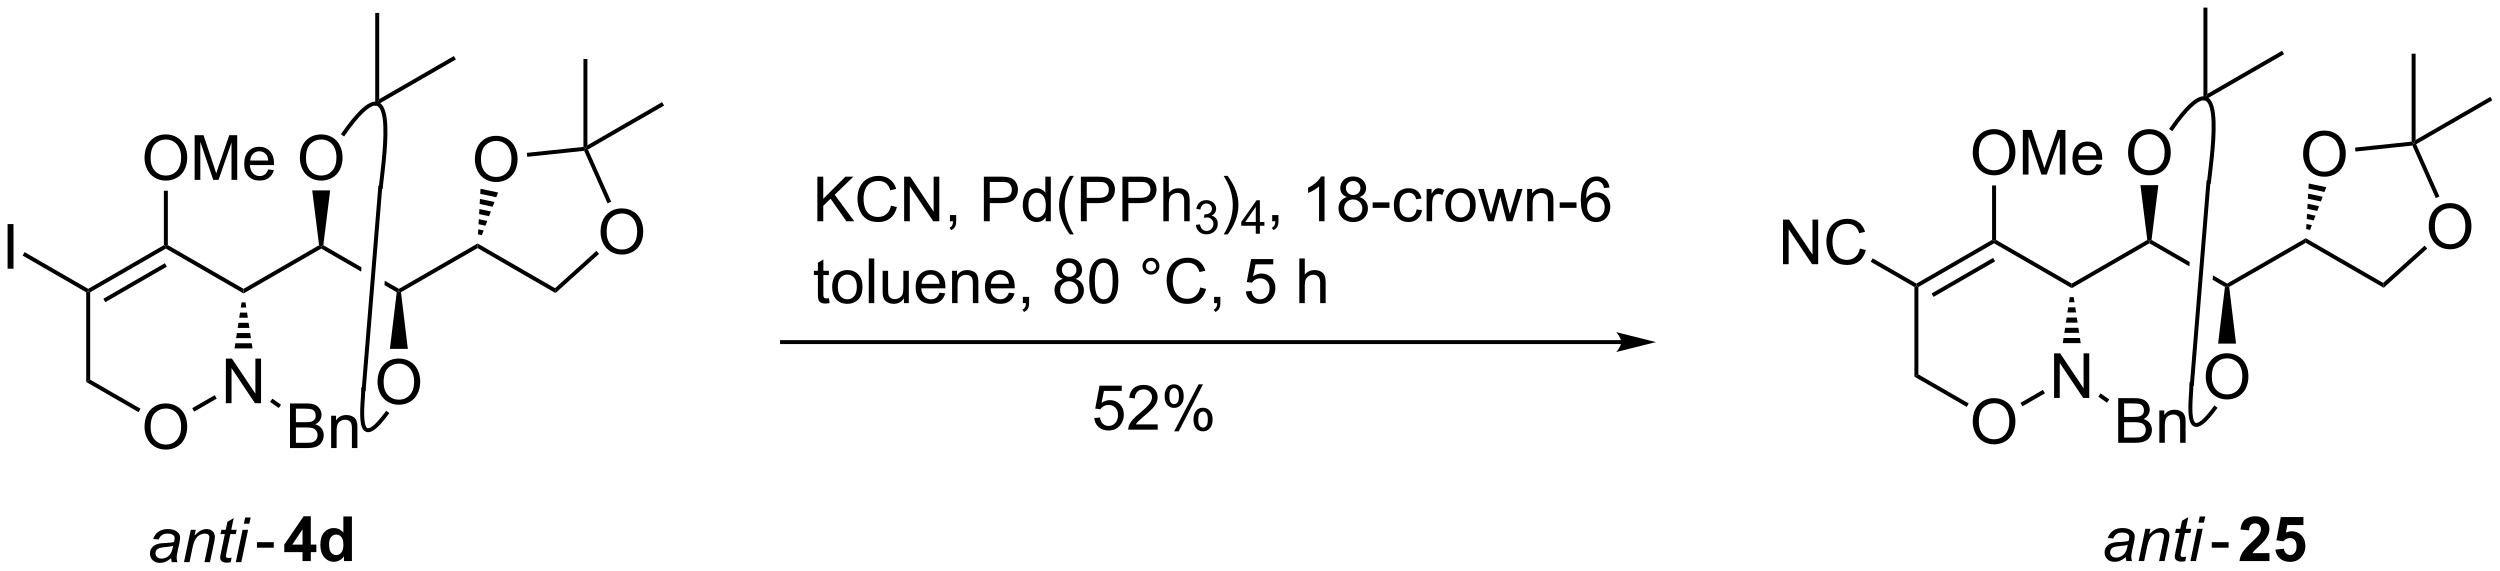 <?xml version="1.0" encoding="UTF-8"?>
<!DOCTYPE svg PUBLIC '-//W3C//DTD SVG 1.0//EN'
          'http://www.w3.org/TR/2001/REC-SVG-20010904/DTD/svg10.dtd'>
<svg stroke-dasharray="none" shape-rendering="auto" xmlns="http://www.w3.org/2000/svg" font-family="'Dialog'" text-rendering="auto" width="880" fill-opacity="1" color-interpolation="auto" color-rendering="auto" preserveAspectRatio="xMidYMid meet" font-size="12px" viewBox="0 0 880 201" fill="black" xmlns:xlink="http://www.w3.org/1999/xlink" stroke="black" image-rendering="auto" stroke-miterlimit="10" stroke-linecap="square" stroke-linejoin="miter" font-style="normal" stroke-width="1" height="201" stroke-dashoffset="0" font-weight="normal" stroke-opacity="1"
><!--Generated by the Batik Graphics2D SVG Generator--><defs id="genericDefs"
  /><g
  ><defs id="defs1"
    ><clipPath clipPathUnits="userSpaceOnUse" id="clipPath1"
      ><path d="M1.402 0.633 L331.373 0.633 L331.373 75.79 L1.402 75.79 L1.402 0.633 Z"
      /></clipPath
      ><clipPath clipPathUnits="userSpaceOnUse" id="clipPath2"
      ><path d="M40.476 270.828 L40.476 343.896 L361.273 343.896 L361.273 270.828 Z"
      /></clipPath
    ></defs
    ><g transform="scale(2.667,2.667) translate(-1.402,-0.633) matrix(1.029,0,0,1.029,-40.232,-277.94)"
    ><path d="M62.41 342.309 Q62.042 342.624 61.701 342.772 Q61.363 342.918 60.977 342.918 Q60.402 342.918 60.05 342.579 Q59.699 342.241 59.699 341.715 Q59.699 341.366 59.857 341.1 Q60.016 340.832 60.277 340.671 Q60.54 340.507 60.917 340.436 Q61.157 340.389 61.821 340.363 Q62.488 340.335 62.777 340.223 Q62.86 339.934 62.86 339.741 Q62.86 339.496 62.68 339.356 Q62.433 339.16 61.962 339.16 Q61.516 339.16 61.232 339.358 Q60.949 339.553 60.821 339.918 L60.105 339.856 Q60.324 339.238 60.797 338.91 Q61.274 338.582 61.995 338.582 Q62.766 338.582 63.214 338.949 Q63.558 339.223 63.558 339.66 Q63.558 339.991 63.462 340.428 L63.23 341.46 Q63.12 341.952 63.12 342.262 Q63.12 342.457 63.206 342.824 L62.493 342.824 Q62.433 342.621 62.41 342.309 ZM62.672 340.723 Q62.524 340.78 62.352 340.811 Q62.183 340.842 61.785 340.879 Q61.167 340.934 60.912 341.017 Q60.66 341.1 60.529 341.285 Q60.402 341.467 60.402 341.692 Q60.402 341.988 60.607 342.181 Q60.813 342.371 61.191 342.371 Q61.542 342.371 61.865 342.186 Q62.191 341.999 62.378 341.668 Q62.566 341.335 62.672 340.723 ZM64.062 342.824 L64.929 338.676 L65.57 338.676 L65.419 339.397 Q65.835 338.973 66.197 338.777 Q66.562 338.582 66.942 338.582 Q67.445 338.582 67.731 338.856 Q68.02 339.129 68.02 339.585 Q68.02 339.817 67.919 340.311 L67.39 342.824 L66.684 342.824 L67.234 340.194 Q67.317 339.811 67.317 339.629 Q67.317 339.421 67.174 339.293 Q67.031 339.163 66.762 339.163 Q66.218 339.163 65.794 339.553 Q65.372 339.944 65.171 340.895 L64.77 342.824 L64.062 342.824 ZM70.165 342.249 L70.047 342.829 Q69.792 342.895 69.555 342.895 Q69.133 342.895 68.883 342.686 Q68.696 342.53 68.696 342.262 Q68.696 342.124 68.797 341.632 L69.3 339.223 L68.743 339.223 L68.855 338.676 L69.415 338.676 L69.628 337.655 L70.438 337.168 L70.12 338.676 L70.816 338.676 L70.699 339.223 L70.008 339.223 L69.527 341.514 Q69.438 341.952 69.438 342.038 Q69.438 342.163 69.508 342.231 Q69.581 342.296 69.745 342.296 Q69.98 342.296 70.165 342.249 ZM71.739 337.897 L71.906 337.098 L72.609 337.098 L72.442 337.897 L71.739 337.897 ZM70.708 342.824 L71.575 338.676 L72.281 338.676 L71.413 342.824 L70.708 342.824 Z" stroke="none" clip-path="url(#clipPath2)"
    /></g
    ><g transform="matrix(2.743,0,0,2.743,-111.022,-742.862)"
    ><path d="M73.448 341.106 L73.448 340.397 L75.607 340.397 L75.607 341.106 L73.448 341.106 Z" stroke="none" clip-path="url(#clipPath2)"
    /></g
    ><g transform="matrix(2.743,0,0,2.743,-111.022,-742.862)"
    ><path d="M79.297 342.824 L79.297 341.671 L76.954 341.671 L76.954 340.71 L79.438 337.074 L80.36 337.074 L80.36 340.707 L81.071 340.707 L81.071 341.671 L80.36 341.671 L80.36 342.824 L79.297 342.824 ZM79.297 340.707 L79.297 338.749 L77.982 340.707 L79.297 340.707 ZM85.635 342.824 L84.614 342.824 L84.614 342.215 Q84.361 342.569 84.015 342.744 Q83.669 342.918 83.317 342.918 Q82.603 342.918 82.093 342.342 Q81.583 341.764 81.583 340.733 Q81.583 339.678 82.077 339.132 Q82.575 338.582 83.333 338.582 Q84.028 338.582 84.536 339.16 L84.536 337.098 L85.635 337.098 L85.635 342.824 ZM82.705 340.66 Q82.705 341.324 82.887 341.621 Q83.153 342.051 83.629 342.051 Q84.01 342.051 84.275 341.728 Q84.541 341.405 84.541 340.764 Q84.541 340.051 84.283 339.736 Q84.025 339.421 83.622 339.421 Q83.231 339.421 82.968 339.733 Q82.705 340.043 82.705 340.66 Z" stroke="none" clip-path="url(#clipPath2)"
    /></g
    ><g transform="matrix(2.743,0,0,2.743,-111.022,-742.862)"
    ><path d="M313.265 342.309 Q312.897 342.624 312.556 342.772 Q312.218 342.918 311.832 342.918 Q311.257 342.918 310.905 342.579 Q310.554 342.241 310.554 341.715 Q310.554 341.366 310.712 341.1 Q310.871 340.832 311.132 340.671 Q311.395 340.507 311.772 340.436 Q312.012 340.389 312.676 340.363 Q313.343 340.335 313.632 340.223 Q313.715 339.934 313.715 339.741 Q313.715 339.496 313.535 339.356 Q313.288 339.16 312.817 339.16 Q312.371 339.16 312.087 339.358 Q311.804 339.553 311.676 339.918 L310.96 339.856 Q311.179 339.238 311.653 338.91 Q312.129 338.582 312.851 338.582 Q313.621 338.582 314.069 338.949 Q314.413 339.223 314.413 339.66 Q314.413 339.991 314.317 340.428 L314.085 341.46 Q313.976 341.952 313.976 342.262 Q313.976 342.457 314.062 342.824 L313.348 342.824 Q313.288 342.621 313.265 342.309 ZM313.528 340.723 Q313.379 340.78 313.207 340.811 Q313.038 340.842 312.64 340.879 Q312.022 340.934 311.767 341.017 Q311.515 341.1 311.384 341.285 Q311.257 341.467 311.257 341.692 Q311.257 341.988 311.462 342.181 Q311.668 342.371 312.046 342.371 Q312.397 342.371 312.72 342.186 Q313.046 341.999 313.233 341.668 Q313.421 341.335 313.528 340.723 ZM314.917 342.824 L315.784 338.676 L316.425 338.676 L316.274 339.397 Q316.69 338.973 317.052 338.777 Q317.417 338.582 317.797 338.582 Q318.3 338.582 318.586 338.856 Q318.875 339.129 318.875 339.585 Q318.875 339.817 318.774 340.311 L318.245 342.824 L317.539 342.824 L318.089 340.194 Q318.172 339.811 318.172 339.629 Q318.172 339.421 318.029 339.293 Q317.886 339.163 317.618 339.163 Q317.073 339.163 316.649 339.553 Q316.227 339.944 316.026 340.895 L315.625 342.824 L314.917 342.824 ZM321.02 342.249 L320.903 342.829 Q320.647 342.895 320.41 342.895 Q319.989 342.895 319.739 342.686 Q319.551 342.53 319.551 342.262 Q319.551 342.124 319.653 341.632 L320.155 339.223 L319.598 339.223 L319.71 338.676 L320.27 338.676 L320.483 337.655 L321.293 337.168 L320.976 338.676 L321.671 338.676 L321.554 339.223 L320.864 339.223 L320.382 341.514 Q320.293 341.952 320.293 342.038 Q320.293 342.163 320.364 342.231 Q320.437 342.296 320.601 342.296 Q320.835 342.296 321.02 342.249 ZM322.594 337.897 L322.761 337.098 L323.464 337.098 L323.297 337.897 L322.594 337.897 ZM321.563 342.824 L322.43 338.676 L323.136 338.676 L322.269 342.824 L321.563 342.824 Z" stroke="none" clip-path="url(#clipPath2)"
    /></g
    ><g transform="matrix(2.743,0,0,2.743,-111.022,-742.862)"
    ><path d="M324.304 341.106 L324.304 340.397 L326.463 340.397 L326.463 341.106 L324.304 341.106 Z" stroke="none" clip-path="url(#clipPath2)"
    /></g
    ><g transform="matrix(2.743,0,0,2.743,-111.022,-742.862)"
    ><path d="M331.707 341.803 L331.707 342.824 L327.861 342.824 Q327.923 342.246 328.236 341.728 Q328.548 341.21 329.47 340.356 Q330.213 339.663 330.379 339.418 Q330.606 339.077 330.606 338.746 Q330.606 338.379 330.408 338.181 Q330.213 337.983 329.864 337.983 Q329.52 337.983 329.317 338.192 Q329.114 338.397 329.082 338.879 L327.989 338.77 Q328.088 337.863 328.603 337.47 Q329.119 337.074 329.892 337.074 Q330.739 337.074 331.223 337.533 Q331.707 337.988 331.707 338.668 Q331.707 339.053 331.569 339.405 Q331.431 339.754 331.129 340.137 Q330.931 340.389 330.411 340.866 Q329.892 341.342 329.752 341.499 Q329.614 341.655 329.528 341.803 L331.707 341.803 ZM332.466 341.35 L333.56 341.238 Q333.607 341.608 333.836 341.827 Q334.068 342.043 334.368 342.043 Q334.711 342.043 334.948 341.764 Q335.188 341.483 335.188 340.921 Q335.188 340.395 334.951 340.132 Q334.716 339.866 334.336 339.866 Q333.865 339.866 333.49 340.285 L332.599 340.155 L333.162 337.176 L336.063 337.176 L336.063 338.202 L333.993 338.202 L333.821 339.176 Q334.188 338.991 334.571 338.991 Q335.302 338.991 335.81 339.522 Q336.318 340.053 336.318 340.902 Q336.318 341.608 335.907 342.163 Q335.349 342.923 334.357 342.923 Q333.563 342.923 333.063 342.496 Q332.563 342.069 332.466 341.35 Z" stroke="none" clip-path="url(#clipPath2)"
    /></g
    ><g transform="matrix(2.743,0,0,2.743,-111.022,-742.862)"
    ><path d="M180.895 324.463 L181.632 324.401 Q181.716 324.94 182.013 325.211 Q182.312 325.482 182.734 325.482 Q183.242 325.482 183.593 325.099 Q183.945 324.716 183.945 324.083 Q183.945 323.482 183.606 323.135 Q183.27 322.786 182.724 322.786 Q182.382 322.786 182.109 322.943 Q181.835 323.096 181.679 323.341 L181.02 323.255 L181.575 320.315 L184.422 320.315 L184.422 320.987 L182.138 320.987 L181.828 322.526 Q182.343 322.166 182.911 322.166 Q183.661 322.166 184.177 322.687 Q184.692 323.206 184.692 324.021 Q184.692 324.799 184.239 325.364 Q183.687 326.062 182.734 326.062 Q181.953 326.062 181.458 325.625 Q180.966 325.185 180.895 324.463 ZM189.04 325.286 L189.04 325.963 L185.254 325.963 Q185.246 325.708 185.337 325.474 Q185.48 325.088 185.798 324.713 Q186.118 324.338 186.72 323.846 Q187.652 323.081 187.98 322.633 Q188.308 322.185 188.308 321.786 Q188.308 321.37 188.009 321.083 Q187.712 320.794 187.23 320.794 Q186.722 320.794 186.418 321.099 Q186.113 321.404 186.11 321.943 L185.386 321.87 Q185.462 321.06 185.946 320.638 Q186.431 320.213 187.246 320.213 Q188.071 320.213 188.55 320.672 Q189.032 321.127 189.032 321.802 Q189.032 322.146 188.892 322.479 Q188.751 322.81 188.423 323.177 Q188.097 323.544 187.339 324.185 Q186.707 324.716 186.527 324.906 Q186.347 325.096 186.23 325.286 L189.04 325.286 ZM189.927 321.612 Q189.927 320.997 190.234 320.568 Q190.544 320.138 191.13 320.138 Q191.669 320.138 192.02 320.523 Q192.375 320.909 192.375 321.654 Q192.375 322.38 192.018 322.773 Q191.661 323.166 191.138 323.166 Q190.617 323.166 190.27 322.781 Q189.927 322.393 189.927 321.612 ZM191.148 320.622 Q190.888 320.622 190.713 320.849 Q190.539 321.075 190.539 321.682 Q190.539 322.232 190.713 322.458 Q190.89 322.682 191.148 322.682 Q191.414 322.682 191.588 322.456 Q191.763 322.229 191.763 321.627 Q191.763 321.073 191.585 320.849 Q191.411 320.622 191.148 320.622 ZM191.153 326.174 L194.286 320.138 L194.856 320.138 L191.734 326.174 L191.153 326.174 ZM193.63 324.62 Q193.63 324.002 193.937 323.575 Q194.247 323.146 194.835 323.146 Q195.375 323.146 195.729 323.531 Q196.083 323.916 196.083 324.661 Q196.083 325.388 195.724 325.781 Q195.367 326.174 194.841 326.174 Q194.32 326.174 193.974 325.786 Q193.63 325.396 193.63 324.62 ZM194.856 323.63 Q194.591 323.63 194.416 323.857 Q194.242 324.083 194.242 324.69 Q194.242 325.237 194.416 325.463 Q194.593 325.69 194.851 325.69 Q195.122 325.69 195.294 325.463 Q195.468 325.237 195.468 324.635 Q195.468 324.081 195.291 323.857 Q195.117 323.63 194.856 323.63 Z" stroke="none" clip-path="url(#clipPath2)"
    /></g
    ><g transform="matrix(2.743,0,0,2.743,-111.022,-742.862)"
    ><path d="M145.363 299.218 L145.363 293.491 L146.12 293.491 L146.12 296.33 L148.964 293.491 L149.993 293.491 L147.589 295.812 L150.097 299.218 L149.097 299.218 L147.058 296.32 L146.12 297.233 L146.12 299.218 L145.363 299.218 ZM154.816 297.21 L155.574 297.4 Q155.337 298.335 154.717 298.827 Q154.097 299.317 153.204 299.317 Q152.277 299.317 151.696 298.939 Q151.118 298.562 150.813 297.848 Q150.511 297.132 150.511 296.312 Q150.511 295.416 150.852 294.752 Q151.196 294.085 151.826 293.739 Q152.457 293.392 153.214 293.392 Q154.074 293.392 154.66 293.83 Q155.245 294.267 155.477 295.062 L154.73 295.236 Q154.532 294.611 154.152 294.327 Q153.774 294.041 153.199 294.041 Q152.54 294.041 152.095 294.358 Q151.652 294.674 151.472 295.207 Q151.292 295.741 151.292 296.306 Q151.292 297.038 151.506 297.582 Q151.72 298.127 152.167 298.398 Q152.618 298.666 153.141 298.666 Q153.777 298.666 154.217 298.299 Q154.66 297.931 154.816 297.21 ZM156.5 299.218 L156.5 293.491 L157.278 293.491 L160.286 297.986 L160.286 293.491 L161.012 293.491 L161.012 299.218 L160.234 299.218 L157.226 294.718 L157.226 299.218 L156.5 299.218 ZM162.378 299.218 L162.378 298.416 L163.18 298.416 L163.18 299.218 Q163.18 299.661 163.024 299.931 Q162.868 300.202 162.527 300.351 L162.332 300.051 Q162.555 299.952 162.66 299.762 Q162.766 299.575 162.777 299.218 L162.378 299.218 ZM166.73 299.218 L166.73 293.491 L168.891 293.491 Q169.462 293.491 169.761 293.546 Q170.183 293.616 170.467 293.814 Q170.753 294.01 170.928 294.366 Q171.102 294.721 171.102 295.148 Q171.102 295.877 170.636 296.385 Q170.173 296.89 168.957 296.89 L167.488 296.89 L167.488 299.218 L166.73 299.218 ZM167.488 296.213 L168.97 296.213 Q169.704 296.213 170.011 295.939 Q170.321 295.666 170.321 295.171 Q170.321 294.812 170.139 294.556 Q169.957 294.299 169.66 294.218 Q169.47 294.166 168.954 294.166 L167.488 294.166 L167.488 296.213 ZM174.667 299.218 L174.667 298.695 Q174.274 299.312 173.509 299.312 Q173.011 299.312 172.595 299.038 Q172.18 298.765 171.951 298.275 Q171.722 297.783 171.722 297.148 Q171.722 296.525 171.928 296.02 Q172.136 295.515 172.55 295.247 Q172.964 294.976 173.477 294.976 Q173.852 294.976 174.144 295.135 Q174.438 295.291 174.62 295.546 L174.62 293.491 L175.321 293.491 L175.321 299.218 L174.667 299.218 ZM172.446 297.148 Q172.446 297.945 172.782 298.34 Q173.118 298.733 173.574 298.733 Q174.035 298.733 174.357 298.356 Q174.68 297.978 174.68 297.205 Q174.68 296.353 174.352 295.955 Q174.024 295.556 173.542 295.556 Q173.074 295.556 172.759 295.939 Q172.446 296.322 172.446 297.148 ZM177.77 300.903 Q177.187 300.168 176.783 299.184 Q176.382 298.197 176.382 297.142 Q176.382 296.213 176.684 295.361 Q177.036 294.374 177.77 293.392 L178.273 293.392 Q177.802 294.205 177.648 294.554 Q177.411 295.093 177.273 295.679 Q177.106 296.408 177.106 297.148 Q177.106 299.025 178.273 300.903 L177.77 300.903 ZM179.179 299.218 L179.179 293.491 L181.341 293.491 Q181.911 293.491 182.21 293.546 Q182.632 293.616 182.916 293.814 Q183.203 294.01 183.377 294.366 Q183.552 294.721 183.552 295.148 Q183.552 295.877 183.085 296.385 Q182.622 296.89 181.406 296.89 L179.937 296.89 L179.937 299.218 L179.179 299.218 ZM179.937 296.213 L181.419 296.213 Q182.153 296.213 182.46 295.939 Q182.77 295.666 182.77 295.171 Q182.77 294.812 182.588 294.556 Q182.406 294.299 182.109 294.218 Q181.919 294.166 181.403 294.166 L179.937 294.166 L179.937 296.213 ZM184.515 299.218 L184.515 293.491 L186.677 293.491 Q187.247 293.491 187.546 293.546 Q187.968 293.616 188.252 293.814 Q188.538 294.01 188.713 294.366 Q188.887 294.721 188.887 295.148 Q188.887 295.877 188.421 296.385 Q187.958 296.89 186.742 296.89 L185.273 296.89 L185.273 299.218 L184.515 299.218 ZM185.273 296.213 L186.755 296.213 Q187.489 296.213 187.796 295.939 Q188.106 295.666 188.106 295.171 Q188.106 294.812 187.924 294.556 Q187.742 294.299 187.445 294.218 Q187.255 294.166 186.739 294.166 L185.273 294.166 L185.273 296.213 ZM189.762 299.218 L189.762 293.491 L190.466 293.491 L190.466 295.546 Q190.958 294.976 191.708 294.976 Q192.169 294.976 192.507 295.158 Q192.848 295.338 192.994 295.658 Q193.14 295.978 193.14 296.588 L193.14 299.218 L192.437 299.218 L192.437 296.588 Q192.437 296.062 192.208 295.822 Q191.981 295.58 191.562 295.58 Q191.25 295.58 190.973 295.744 Q190.7 295.905 190.583 296.184 Q190.466 296.46 190.466 296.947 L190.466 299.218 L189.762 299.218 Z" stroke="none" clip-path="url(#clipPath2)"
    /></g
    ><g transform="matrix(2.743,0,0,2.743,-111.022,-742.862)"
    ><path d="M193.935 299.683 L194.462 299.613 Q194.554 300.062 194.771 300.259 Q194.99 300.457 195.304 300.457 Q195.675 300.457 195.931 300.199 Q196.189 299.941 196.189 299.56 Q196.189 299.197 195.951 298.962 Q195.714 298.726 195.347 298.726 Q195.199 298.726 194.976 298.785 L195.035 298.322 Q195.087 298.328 195.119 298.328 Q195.456 298.328 195.726 298.152 Q195.995 297.976 195.995 297.609 Q195.995 297.32 195.798 297.13 Q195.603 296.939 195.292 296.939 Q194.984 296.939 194.779 297.132 Q194.574 297.326 194.515 297.712 L193.988 297.619 Q194.085 297.087 194.427 296.796 Q194.771 296.505 195.281 296.505 Q195.632 296.505 195.927 296.656 Q196.224 296.806 196.38 297.068 Q196.536 297.328 196.536 297.621 Q196.536 297.9 196.386 298.128 Q196.238 298.357 195.945 298.492 Q196.326 298.58 196.536 298.857 Q196.748 299.132 196.748 299.548 Q196.748 300.111 196.337 300.503 Q195.927 300.894 195.3 300.894 Q194.736 300.894 194.361 300.558 Q193.988 300.22 193.935 299.683 Z" stroke="none" clip-path="url(#clipPath2)"
    /></g
    ><g transform="matrix(2.743,0,0,2.743,-111.022,-742.862)"
    ><path d="M198.01 300.903 L197.504 300.903 Q198.674 299.025 198.674 297.148 Q198.674 296.413 198.504 295.689 Q198.372 295.103 198.135 294.564 Q197.981 294.213 197.504 293.392 L198.01 293.392 Q198.744 294.374 199.095 295.361 Q199.395 296.213 199.395 297.142 Q199.395 298.197 198.991 299.184 Q198.588 300.168 198.01 300.903 Z" stroke="none" clip-path="url(#clipPath2)"
    /></g
    ><g transform="matrix(2.743,0,0,2.743,-111.022,-742.862)"
    ><path d="M201.624 300.818 L201.624 299.789 L199.76 299.789 L199.76 299.306 L201.721 296.523 L202.151 296.523 L202.151 299.306 L202.731 299.306 L202.731 299.789 L202.151 299.789 L202.151 300.818 L201.624 300.818 ZM201.624 299.306 L201.624 297.369 L200.28 299.306 L201.624 299.306 Z" stroke="none" clip-path="url(#clipPath2)"
    /></g
    ><g transform="matrix(2.743,0,0,2.743,-111.022,-742.862)"
    ><path d="M203.732 299.218 L203.732 298.416 L204.534 298.416 L204.534 299.218 Q204.534 299.661 204.378 299.931 Q204.221 300.202 203.88 300.351 L203.685 300.051 Q203.909 299.952 204.013 299.762 Q204.12 299.575 204.13 299.218 L203.732 299.218 ZM210.448 299.218 L209.745 299.218 L209.745 294.736 Q209.49 294.978 209.078 295.221 Q208.667 295.463 208.339 295.585 L208.339 294.905 Q208.927 294.627 209.367 294.233 Q209.81 293.838 209.995 293.468 L210.448 293.468 L210.448 299.218 ZM213.329 296.111 Q212.892 295.952 212.681 295.655 Q212.47 295.358 212.47 294.945 Q212.47 294.32 212.918 293.895 Q213.369 293.468 214.116 293.468 Q214.866 293.468 215.322 293.903 Q215.78 294.338 215.78 294.963 Q215.78 295.361 215.569 295.658 Q215.361 295.952 214.936 296.111 Q215.462 296.283 215.738 296.666 Q216.014 297.049 216.014 297.58 Q216.014 298.314 215.494 298.817 Q214.975 299.317 214.126 299.317 Q213.28 299.317 212.759 298.814 Q212.241 298.312 212.241 297.562 Q212.241 297.002 212.522 296.627 Q212.806 296.249 213.329 296.111 ZM213.189 294.921 Q213.189 295.327 213.449 295.585 Q213.712 295.843 214.132 295.843 Q214.538 295.843 214.796 295.588 Q215.056 295.33 215.056 294.96 Q215.056 294.572 214.788 294.309 Q214.522 294.046 214.124 294.046 Q213.72 294.046 213.454 294.304 Q213.189 294.562 213.189 294.921 ZM212.962 297.564 Q212.962 297.866 213.106 298.148 Q213.249 298.429 213.53 298.582 Q213.811 298.736 214.134 298.736 Q214.639 298.736 214.968 298.413 Q215.296 298.088 215.296 297.588 Q215.296 297.08 214.957 296.749 Q214.619 296.416 214.111 296.416 Q213.616 296.416 213.288 296.744 Q212.962 297.072 212.962 297.564 ZM216.62 297.499 L216.62 296.791 L218.779 296.791 L218.779 297.499 L216.62 297.499 ZM222.263 297.697 L222.956 297.788 Q222.841 298.502 222.375 298.908 Q221.909 299.312 221.229 299.312 Q220.378 299.312 219.859 298.754 Q219.341 298.197 219.341 297.158 Q219.341 296.486 219.563 295.983 Q219.786 295.478 220.242 295.228 Q220.698 294.976 221.232 294.976 Q221.909 294.976 222.339 295.317 Q222.768 295.658 222.888 296.288 L222.206 296.392 Q222.107 295.976 221.859 295.765 Q221.612 295.554 221.261 295.554 Q220.729 295.554 220.396 295.934 Q220.065 296.314 220.065 297.14 Q220.065 297.976 220.386 298.356 Q220.706 298.733 221.221 298.733 Q221.636 298.733 221.911 298.481 Q222.19 298.226 222.263 297.697 ZM223.549 299.218 L223.549 295.07 L224.182 295.07 L224.182 295.697 Q224.424 295.257 224.628 295.116 Q224.833 294.976 225.081 294.976 Q225.435 294.976 225.802 295.202 L225.56 295.853 Q225.302 295.702 225.044 295.702 Q224.815 295.702 224.63 295.84 Q224.448 295.978 224.37 296.226 Q224.253 296.601 224.253 297.046 L224.253 299.218 L223.549 299.218 ZM225.958 297.142 Q225.958 295.991 226.599 295.437 Q227.136 294.976 227.904 294.976 Q228.761 294.976 229.302 295.536 Q229.846 296.096 229.846 297.085 Q229.846 297.885 229.604 298.346 Q229.365 298.804 228.906 299.059 Q228.448 299.312 227.904 299.312 Q227.034 299.312 226.495 298.754 Q225.958 298.195 225.958 297.142 ZM226.682 297.142 Q226.682 297.939 227.029 298.338 Q227.378 298.733 227.904 298.733 Q228.427 298.733 228.774 298.335 Q229.123 297.937 229.123 297.119 Q229.123 296.351 228.774 295.955 Q228.424 295.556 227.904 295.556 Q227.378 295.556 227.029 295.952 Q226.682 296.346 226.682 297.142 ZM231.436 299.218 L230.165 295.07 L230.892 295.07 L231.554 297.463 L231.798 298.353 Q231.814 298.288 232.014 297.499 L232.673 295.07 L233.397 295.07 L234.017 297.476 L234.225 298.267 L234.462 297.468 L235.173 295.07 L235.858 295.07 L234.561 299.218 L233.829 299.218 L233.171 296.733 L233.009 296.025 L232.171 299.218 L231.436 299.218 ZM236.448 299.218 L236.448 295.07 L237.081 295.07 L237.081 295.658 Q237.536 294.976 238.401 294.976 Q238.776 294.976 239.089 295.111 Q239.404 295.244 239.56 295.463 Q239.716 295.681 239.779 295.983 Q239.818 296.179 239.818 296.666 L239.818 299.218 L239.115 299.218 L239.115 296.695 Q239.115 296.265 239.031 296.051 Q238.951 295.838 238.742 295.713 Q238.534 295.585 238.253 295.585 Q237.802 295.585 237.477 295.872 Q237.151 296.155 237.151 296.952 L237.151 299.218 L236.448 299.218 ZM240.624 297.499 L240.624 296.791 L242.783 296.791 L242.783 297.499 L240.624 297.499 ZM247.014 294.892 L246.314 294.947 Q246.22 294.533 246.048 294.346 Q245.764 294.046 245.345 294.046 Q245.009 294.046 244.757 294.233 Q244.423 294.476 244.231 294.942 Q244.04 295.405 244.033 296.265 Q244.288 295.877 244.655 295.689 Q245.022 295.502 245.423 295.502 Q246.126 295.502 246.621 296.02 Q247.116 296.538 247.116 297.358 Q247.116 297.898 246.882 298.361 Q246.65 298.822 246.244 299.07 Q245.837 299.317 245.322 299.317 Q244.444 299.317 243.889 298.671 Q243.335 298.023 243.335 296.538 Q243.335 294.877 243.947 294.124 Q244.483 293.468 245.389 293.468 Q246.064 293.468 246.496 293.848 Q246.929 294.226 247.014 294.892 ZM244.142 297.361 Q244.142 297.726 244.296 298.059 Q244.452 298.39 244.728 298.564 Q245.007 298.736 245.311 298.736 Q245.757 298.736 246.077 298.377 Q246.397 298.017 246.397 297.4 Q246.397 296.806 246.079 296.465 Q245.764 296.124 245.283 296.124 Q244.806 296.124 244.473 296.465 Q244.142 296.806 244.142 297.361 Z" stroke="none" clip-path="url(#clipPath2)"
    /></g
    ><g transform="matrix(2.743,0,0,2.743,-111.022,-742.862)"
    ><path d="M146.839 309.088 L146.941 309.71 Q146.644 309.773 146.41 309.773 Q146.027 309.773 145.816 309.653 Q145.605 309.53 145.519 309.332 Q145.433 309.135 145.433 308.502 L145.433 306.116 L144.917 306.116 L144.917 305.57 L145.433 305.57 L145.433 304.541 L146.134 304.119 L146.134 305.57 L146.839 305.57 L146.839 306.116 L146.134 306.116 L146.134 308.541 Q146.134 308.843 146.17 308.929 Q146.207 309.015 146.29 309.067 Q146.376 309.116 146.532 309.116 Q146.649 309.116 146.839 309.088 ZM147.265 307.642 Q147.265 306.491 147.906 305.937 Q148.442 305.476 149.21 305.476 Q150.067 305.476 150.609 306.036 Q151.153 306.596 151.153 307.585 Q151.153 308.385 150.911 308.846 Q150.671 309.304 150.213 309.559 Q149.755 309.812 149.21 309.812 Q148.341 309.812 147.802 309.254 Q147.265 308.695 147.265 307.642 ZM147.989 307.642 Q147.989 308.439 148.335 308.838 Q148.684 309.233 149.21 309.233 Q149.734 309.233 150.08 308.835 Q150.429 308.437 150.429 307.619 Q150.429 306.851 150.08 306.455 Q149.731 306.056 149.21 306.056 Q148.684 306.056 148.335 306.452 Q147.989 306.846 147.989 307.642 ZM151.962 309.718 L151.962 303.991 L152.665 303.991 L152.665 309.718 L151.962 309.718 ZM156.473 309.718 L156.473 309.108 Q155.989 309.812 155.156 309.812 Q154.788 309.812 154.471 309.671 Q154.153 309.53 153.997 309.317 Q153.843 309.103 153.781 308.796 Q153.739 308.588 153.739 308.14 L153.739 305.57 L154.442 305.57 L154.442 307.869 Q154.442 308.421 154.484 308.611 Q154.552 308.89 154.765 309.049 Q154.981 309.205 155.296 309.205 Q155.614 309.205 155.89 309.043 Q156.169 308.882 156.283 308.603 Q156.398 308.322 156.398 307.791 L156.398 305.57 L157.101 305.57 L157.101 309.718 L156.473 309.718 ZM161.042 308.382 L161.769 308.471 Q161.597 309.108 161.131 309.46 Q160.667 309.812 159.946 309.812 Q159.035 309.812 158.501 309.252 Q157.97 308.689 157.97 307.679 Q157.97 306.632 158.509 306.054 Q159.048 305.476 159.907 305.476 Q160.738 305.476 161.264 306.043 Q161.792 306.608 161.792 307.635 Q161.792 307.697 161.79 307.822 L158.696 307.822 Q158.735 308.507 159.082 308.872 Q159.43 309.233 159.949 309.233 Q160.337 309.233 160.61 309.03 Q160.884 308.827 161.042 308.382 ZM158.735 307.244 L161.05 307.244 Q161.003 306.721 160.785 306.46 Q160.449 306.054 159.915 306.054 Q159.43 306.054 159.1 306.379 Q158.769 306.702 158.735 307.244 ZM162.653 309.718 L162.653 305.57 L163.286 305.57 L163.286 306.158 Q163.742 305.476 164.606 305.476 Q164.981 305.476 165.294 305.611 Q165.609 305.744 165.765 305.963 Q165.921 306.181 165.984 306.483 Q166.023 306.679 166.023 307.166 L166.023 309.718 L165.32 309.718 L165.32 307.195 Q165.32 306.765 165.236 306.551 Q165.156 306.338 164.947 306.213 Q164.739 306.085 164.458 306.085 Q164.007 306.085 163.682 306.372 Q163.356 306.655 163.356 307.452 L163.356 309.718 L162.653 309.718 ZM169.941 308.382 L170.667 308.471 Q170.495 309.108 170.029 309.46 Q169.566 309.812 168.845 309.812 Q167.933 309.812 167.399 309.252 Q166.868 308.689 166.868 307.679 Q166.868 306.632 167.407 306.054 Q167.946 305.476 168.805 305.476 Q169.636 305.476 170.162 306.043 Q170.691 306.608 170.691 307.635 Q170.691 307.697 170.688 307.822 L167.595 307.822 Q167.634 308.507 167.98 308.872 Q168.329 309.233 168.847 309.233 Q169.235 309.233 169.509 309.03 Q169.782 308.827 169.941 308.382 ZM167.634 307.244 L169.949 307.244 Q169.902 306.721 169.683 306.46 Q169.347 306.054 168.813 306.054 Q168.329 306.054 167.998 306.379 Q167.667 306.702 167.634 307.244 ZM171.734 309.718 L171.734 308.916 L172.536 308.916 L172.536 309.718 Q172.536 310.161 172.38 310.431 Q172.223 310.702 171.882 310.851 L171.687 310.551 Q171.911 310.452 172.015 310.262 Q172.122 310.075 172.132 309.718 L171.734 309.718 ZM176.882 306.611 Q176.445 306.452 176.234 306.155 Q176.023 305.858 176.023 305.445 Q176.023 304.82 176.471 304.395 Q176.921 303.968 177.669 303.968 Q178.419 303.968 178.875 304.403 Q179.333 304.838 179.333 305.463 Q179.333 305.861 179.122 306.158 Q178.913 306.452 178.489 306.611 Q179.015 306.783 179.291 307.166 Q179.567 307.549 179.567 308.08 Q179.567 308.814 179.046 309.317 Q178.528 309.817 177.679 309.817 Q176.833 309.817 176.312 309.314 Q175.794 308.812 175.794 308.062 Q175.794 307.502 176.075 307.127 Q176.359 306.749 176.882 306.611 ZM176.742 305.421 Q176.742 305.827 177.002 306.085 Q177.265 306.343 177.684 306.343 Q178.091 306.343 178.348 306.088 Q178.609 305.83 178.609 305.46 Q178.609 305.072 178.341 304.809 Q178.075 304.546 177.677 304.546 Q177.273 304.546 177.007 304.804 Q176.742 305.062 176.742 305.421 ZM176.515 308.064 Q176.515 308.366 176.658 308.648 Q176.802 308.929 177.083 309.082 Q177.364 309.236 177.687 309.236 Q178.192 309.236 178.52 308.913 Q178.848 308.588 178.848 308.088 Q178.848 307.58 178.51 307.249 Q178.171 306.916 177.663 306.916 Q177.169 306.916 176.841 307.244 Q176.515 307.572 176.515 308.064 ZM180.251 306.892 Q180.251 305.877 180.459 305.26 Q180.667 304.64 181.079 304.304 Q181.493 303.968 182.118 303.968 Q182.579 303.968 182.925 304.153 Q183.274 304.338 183.501 304.689 Q183.727 305.038 183.855 305.541 Q183.985 306.041 183.985 306.892 Q183.985 307.9 183.777 308.52 Q183.571 309.14 183.157 309.478 Q182.745 309.817 182.118 309.817 Q181.29 309.817 180.816 309.221 Q180.251 308.507 180.251 306.892 ZM180.972 306.892 Q180.972 308.304 181.303 308.77 Q181.634 309.236 182.118 309.236 Q182.602 309.236 182.93 308.767 Q183.261 308.299 183.261 306.892 Q183.261 305.478 182.93 305.015 Q182.602 304.549 182.11 304.549 Q181.626 304.549 181.337 304.96 Q180.972 305.483 180.972 306.892 ZM187.089 304.976 Q187.089 304.525 187.407 304.21 Q187.727 303.892 188.173 303.892 Q188.626 303.892 188.941 304.21 Q189.259 304.525 189.259 304.976 Q189.259 305.424 188.938 305.744 Q188.62 306.062 188.173 306.062 Q187.727 306.062 187.407 305.747 Q187.089 305.429 187.089 304.976 ZM187.516 304.976 Q187.516 305.249 187.709 305.442 Q187.902 305.635 188.175 305.635 Q188.446 305.635 188.639 305.442 Q188.832 305.249 188.832 304.976 Q188.832 304.702 188.639 304.51 Q188.446 304.314 188.175 304.314 Q187.902 304.314 187.709 304.51 Q187.516 304.702 187.516 304.976 ZM194.492 307.71 L195.25 307.9 Q195.012 308.835 194.393 309.327 Q193.773 309.817 192.88 309.817 Q191.953 309.817 191.372 309.439 Q190.794 309.062 190.489 308.348 Q190.187 307.632 190.187 306.812 Q190.187 305.916 190.528 305.252 Q190.872 304.585 191.502 304.239 Q192.132 303.892 192.89 303.892 Q193.75 303.892 194.335 304.33 Q194.921 304.767 195.153 305.562 L194.406 305.736 Q194.208 305.111 193.828 304.827 Q193.45 304.541 192.875 304.541 Q192.216 304.541 191.77 304.858 Q191.328 305.174 191.148 305.707 Q190.968 306.241 190.968 306.806 Q190.968 307.538 191.182 308.082 Q191.395 308.627 191.843 308.898 Q192.294 309.166 192.817 309.166 Q193.453 309.166 193.893 308.799 Q194.335 308.431 194.492 307.71 ZM196.277 309.718 L196.277 308.916 L197.079 308.916 L197.079 309.718 Q197.079 310.161 196.923 310.431 Q196.766 310.702 196.425 310.851 L196.23 310.551 Q196.454 310.452 196.558 310.262 Q196.665 310.075 196.675 309.718 L196.277 309.718 ZM200.345 308.218 L201.082 308.155 Q201.165 308.695 201.462 308.965 Q201.761 309.236 202.183 309.236 Q202.691 309.236 203.042 308.853 Q203.394 308.471 203.394 307.838 Q203.394 307.236 203.055 306.89 Q202.72 306.541 202.173 306.541 Q201.832 306.541 201.558 306.697 Q201.285 306.851 201.128 307.096 L200.47 307.01 L201.024 304.07 L203.87 304.07 L203.87 304.741 L201.587 304.741 L201.277 306.28 Q201.792 305.921 202.36 305.921 Q203.11 305.921 203.626 306.442 Q204.141 306.96 204.141 307.775 Q204.141 308.554 203.688 309.119 Q203.136 309.817 202.183 309.817 Q201.402 309.817 200.907 309.379 Q200.415 308.939 200.345 308.218 ZM207.212 309.718 L207.212 303.991 L207.915 303.991 L207.915 306.046 Q208.407 305.476 209.157 305.476 Q209.618 305.476 209.957 305.658 Q210.298 305.838 210.444 306.158 Q210.589 306.478 210.589 307.088 L210.589 309.718 L209.886 309.718 L209.886 307.088 Q209.886 306.562 209.657 306.322 Q209.43 306.08 209.011 306.08 Q208.699 306.08 208.423 306.244 Q208.149 306.405 208.032 306.684 Q207.915 306.96 207.915 307.447 L207.915 309.718 L207.212 309.718 Z" stroke="none" clip-path="url(#clipPath2)"
    /></g
    ><g transform="matrix(2.743,0,0,2.743,-111.022,-742.862)"
    ><path d="M248.521 314.465 L140.832 314.465 L140.577 314.465 L140.577 314.975 L140.832 314.975 L248.521 314.975 L248.776 314.975 L248.776 314.465 L248.521 314.465 ZM252.986 314.72 L247.883 313.445 C247.883 313.445 248.521 314.162 248.521 314.72 C248.521 315.278 247.883 315.996 247.883 315.996 Z" stroke="none" clip-path="url(#clipPath2)"
    /></g
    ><g transform="matrix(2.743,0,0,2.743,-111.022,-742.862)"
    ><path d="M101.76 302.658 L101.76 302.068 L111.694 307.804 L111.76 308.431 Z" stroke="none" clip-path="url(#clipPath2)"
    /></g
    ><g transform="matrix(2.743,0,0,2.743,-111.022,-742.862)"
    ><path d="M117.543 300.602 Q117.543 299.175 118.308 298.371 Q119.074 297.563 120.285 297.563 Q121.077 297.563 121.712 297.944 Q122.35 298.321 122.683 298.998 Q123.019 299.675 123.019 300.535 Q123.019 301.407 122.668 302.095 Q122.316 302.782 121.67 303.136 Q121.027 303.49 120.28 303.49 Q119.472 303.49 118.834 303.1 Q118.199 302.707 117.871 302.032 Q117.543 301.355 117.543 300.602 ZM118.324 300.613 Q118.324 301.649 118.879 302.246 Q119.436 302.839 120.277 302.839 Q121.131 302.839 121.683 302.238 Q122.238 301.636 122.238 300.532 Q122.238 299.832 122.001 299.311 Q121.764 298.79 121.308 298.503 Q120.855 298.214 120.287 298.214 Q119.483 298.214 118.902 298.769 Q118.324 299.321 118.324 300.613 Z" stroke="none" clip-path="url(#clipPath2)"
    /></g
    ><g transform="matrix(2.743,0,0,2.743,-111.022,-742.862)"
    ><path d="M101.416 291.292 Q101.416 289.865 102.182 289.06 Q102.947 288.253 104.158 288.253 Q104.95 288.253 105.585 288.633 Q106.223 289.01 106.557 289.688 Q106.893 290.365 106.893 291.224 Q106.893 292.096 106.541 292.784 Q106.189 293.471 105.544 293.826 Q104.9 294.18 104.153 294.18 Q103.346 294.18 102.708 293.789 Q102.072 293.396 101.744 292.721 Q101.416 292.044 101.416 291.292 ZM102.197 291.302 Q102.197 292.339 102.752 292.935 Q103.309 293.529 104.15 293.529 Q105.005 293.529 105.557 292.927 Q106.111 292.326 106.111 291.221 Q106.111 290.521 105.874 290 Q105.637 289.479 105.182 289.193 Q104.728 288.904 104.161 288.904 Q103.356 288.904 102.775 289.458 Q102.197 290.01 102.197 291.302 Z" stroke="none" clip-path="url(#clipPath2)"
    /></g
    ><g transform="matrix(2.743,0,0,2.743,-111.022,-742.862)"
    ><path d="M111.76 308.431 L111.694 307.804 L117.008 303.019 L117.35 303.398 Z" stroke="none" clip-path="url(#clipPath2)"
    /></g
    ><g transform="matrix(2.743,0,0,2.743,-111.022,-742.862)"
    ><path d="M118.907 296.707 L118.441 296.915 L115.441 290.176 L115.599 289.903 L115.925 290.009 Z" stroke="none" clip-path="url(#clipPath2)"
    /></g
    ><g transform="matrix(2.743,0,0,2.743,-111.022,-742.862)"
    ><path d="M115.344 289.673 L115.599 289.903 L115.441 290.176 L108.134 290.944 L108.081 290.437 Z" stroke="none" clip-path="url(#clipPath2)"
    /></g
    ><g transform="matrix(2.743,0,0,2.743,-111.022,-742.862)"
    ><path d="M104.39 295.524 L104.159 296.133 L102.103 295.696 L102.139 295.046 ZM103.928 296.742 L103.697 297.35 L102.03 296.996 L102.066 296.346 ZM103.466 297.959 L103.235 298.567 L101.957 298.296 L101.993 297.646 ZM103.004 299.176 L102.773 299.785 L101.884 299.596 L101.921 298.946 ZM102.541 300.393 L102.31 301.002 L101.811 300.896 L101.848 300.246 Z" stroke="none" clip-path="url(#clipPath2)"
    /></g
    ><g transform="matrix(2.743,0,0,2.743,-111.022,-742.862)"
    ><path d="M115.854 289.461 L115.599 289.903 L115.344 289.673 L115.344 278.394 L115.854 278.394 Z" stroke="none" clip-path="url(#clipPath2)"
    /></g
    ><g transform="matrix(2.743,0,0,2.743,-111.022,-742.862)"
    ><path d="M115.925 290.009 L115.599 289.903 L115.854 289.461 L125.438 283.928 L125.693 284.369 Z" stroke="none" clip-path="url(#clipPath2)"
    /></g
    ><g stroke-width="0.51" transform="matrix(2.743,0,0,2.743,-111.022,-742.862)"
    ><path fill="none" d="M87.089 320.798 C87.112 322.529 85.928 329.495 90.082 323.885" clip-path="url(#clipPath2)"
    /></g
    ><g stroke-width="0.51" transform="matrix(2.743,0,0,2.743,-111.022,-742.862)"
    ><path fill="none" d="M89.344 294.801 C89.74 290.966 91.876 277.608 84.573 287.979" clip-path="url(#clipPath2)"
    /></g
    ><g transform="matrix(2.743,0,0,2.743,-111.022,-742.862)"
    ><path d="M59.022 325.63 Q59.022 324.203 59.788 323.399 Q60.553 322.591 61.764 322.591 Q62.556 322.591 63.191 322.972 Q63.829 323.349 64.163 324.026 Q64.499 324.703 64.499 325.563 Q64.499 326.435 64.147 327.123 Q63.796 327.81 63.15 328.164 Q62.507 328.519 61.759 328.519 Q60.952 328.519 60.314 328.128 Q59.678 327.735 59.35 327.06 Q59.022 326.383 59.022 325.63 ZM59.803 325.641 Q59.803 326.677 60.358 327.274 Q60.915 327.868 61.757 327.868 Q62.611 327.868 63.163 327.266 Q63.717 326.664 63.717 325.56 Q63.717 324.86 63.48 324.339 Q63.243 323.818 62.788 323.532 Q62.335 323.243 61.767 323.243 Q60.962 323.243 60.382 323.797 Q59.803 324.349 59.803 325.641 Z" stroke="none" clip-path="url(#clipPath2)"
    /></g
    ><g transform="matrix(2.743,0,0,2.743,-111.022,-742.862)"
    ><path d="M69.46 322.565 L69.46 316.839 L70.239 316.839 L73.247 321.333 L73.247 316.839 L73.973 316.839 L73.973 322.565 L73.195 322.565 L70.187 318.065 L70.187 322.565 L69.46 322.565 Z" stroke="none" clip-path="url(#clipPath2)"
    /></g
    ><g transform="matrix(2.743,0,0,2.743,-111.022,-742.862)"
    ><path d="M51.537 308.329 L51.792 308.182 L52.047 308.329 L52.047 319.543 L51.537 319.838 Z" stroke="none" clip-path="url(#clipPath2)"
    /></g
    ><g transform="matrix(2.743,0,0,2.743,-111.022,-742.862)"
    ><path d="M51.537 319.838 L52.047 319.543 L58.506 323.272 L58.251 323.714 Z" stroke="none" clip-path="url(#clipPath2)"
    /></g
    ><g transform="matrix(2.743,0,0,2.743,-111.022,-742.862)"
    ><path d="M65.397 323.639 L65.142 323.197 L68.029 321.53 L68.284 321.972 Z" stroke="none" clip-path="url(#clipPath2)"
    /></g
    ><g transform="matrix(2.743,0,0,2.743,-111.022,-742.862)"
    ><path d="M70.575 315.527 L70.675 314.871 L72.777 314.871 L72.877 315.527 ZM70.774 314.216 L70.874 313.56 L72.578 313.56 L72.678 314.216 ZM70.973 312.905 L71.073 312.249 L72.379 312.249 L72.479 312.905 ZM71.172 311.594 L71.272 310.938 L72.18 310.938 L72.28 311.594 ZM71.371 310.283 L71.471 309.627 L71.981 309.627 L72.081 310.283 Z" stroke="none" clip-path="url(#clipPath2)"
    /></g
    ><g transform="matrix(2.743,0,0,2.743,-111.022,-742.862)"
    ><path d="M71.726 307.887 L71.726 308.476 L61.759 302.722 L61.759 302.427 L62.014 302.28 Z" stroke="none" clip-path="url(#clipPath2)"
    /></g
    ><g transform="matrix(2.743,0,0,2.743,-111.022,-742.862)"
    ><path d="M61.504 302.28 L61.759 302.427 L61.759 302.722 L52.047 308.329 L51.792 308.182 L51.792 307.887 ZM61.632 304.598 L53.736 309.157 L53.992 309.599 L61.887 305.04 Z" stroke="none" clip-path="url(#clipPath2)"
    /></g
    ><g transform="matrix(2.743,0,0,2.743,-111.022,-742.862)"
    ><path d="M71.726 308.476 L71.726 307.887 L81.42 302.29 L81.693 302.427 L81.693 302.722 Z" stroke="none" clip-path="url(#clipPath2)"
    /></g
    ><g transform="matrix(2.743,0,0,2.743,-111.022,-742.862)"
    ><path d="M59.022 291.11 Q59.022 289.683 59.788 288.878 Q60.553 288.071 61.764 288.071 Q62.556 288.071 63.191 288.451 Q63.829 288.829 64.163 289.506 Q64.499 290.183 64.499 291.042 Q64.499 291.914 64.147 292.602 Q63.796 293.289 63.15 293.644 Q62.507 293.998 61.759 293.998 Q60.952 293.998 60.314 293.607 Q59.678 293.214 59.35 292.539 Q59.022 291.862 59.022 291.11 ZM59.803 291.12 Q59.803 292.157 60.358 292.753 Q60.915 293.347 61.757 293.347 Q62.611 293.347 63.163 292.745 Q63.717 292.144 63.717 291.039 Q63.717 290.339 63.48 289.818 Q63.243 289.297 62.788 289.011 Q62.335 288.722 61.767 288.722 Q60.962 288.722 60.382 289.276 Q59.803 289.829 59.803 291.12 ZM65.451 293.899 L65.451 288.172 L66.591 288.172 L67.948 292.227 Q68.135 292.792 68.221 293.073 Q68.318 292.761 68.526 292.157 L69.896 288.172 L70.917 288.172 L70.917 293.899 L70.185 293.899 L70.185 289.105 L68.521 293.899 L67.838 293.899 L66.182 289.024 L66.182 293.899 L65.451 293.899 ZM74.888 292.563 L75.615 292.651 Q75.443 293.289 74.977 293.641 Q74.513 293.993 73.792 293.993 Q72.88 293.993 72.346 293.433 Q71.815 292.87 71.815 291.86 Q71.815 290.813 72.354 290.235 Q72.893 289.657 73.753 289.657 Q74.583 289.657 75.109 290.224 Q75.638 290.789 75.638 291.816 Q75.638 291.878 75.635 292.003 L72.542 292.003 Q72.581 292.688 72.927 293.053 Q73.276 293.414 73.794 293.414 Q74.182 293.414 74.456 293.211 Q74.729 293.008 74.888 292.563 ZM72.581 291.425 L74.896 291.425 Q74.849 290.901 74.63 290.641 Q74.294 290.235 73.76 290.235 Q73.276 290.235 72.945 290.56 Q72.615 290.883 72.581 291.425 Z" stroke="none" clip-path="url(#clipPath2)"
    /></g
    ><g transform="matrix(2.743,0,0,2.743,-111.022,-742.862)"
    ><path d="M62.014 302.28 L61.759 302.427 L61.504 302.28 L61.504 295.297 L62.014 295.297 Z" stroke="none" clip-path="url(#clipPath2)"
    /></g
    ><g transform="matrix(2.743,0,0,2.743,-111.022,-742.862)"
    ><path d="M88.922 319.871 Q88.922 318.444 89.688 317.639 Q90.454 316.832 91.665 316.832 Q92.456 316.832 93.092 317.212 Q93.73 317.59 94.063 318.267 Q94.399 318.944 94.399 319.803 Q94.399 320.675 94.047 321.363 Q93.696 322.05 93.05 322.405 Q92.407 322.759 91.659 322.759 Q90.852 322.759 90.214 322.368 Q89.579 321.975 89.251 321.3 Q88.922 320.623 88.922 319.871 ZM89.704 319.881 Q89.704 320.918 90.258 321.514 Q90.816 322.108 91.657 322.108 Q92.511 322.108 93.063 321.506 Q93.618 320.905 93.618 319.8 Q93.618 319.1 93.381 318.579 Q93.144 318.058 92.688 317.772 Q92.235 317.483 91.667 317.483 Q90.863 317.483 90.282 318.038 Q89.704 318.59 89.704 319.881 Z" stroke="none" clip-path="url(#clipPath2)"
    /></g
    ><g transform="matrix(2.743,0,0,2.743,-111.022,-742.862)"
    ><path d="M91.659 308.182 L91.388 308.319 L90.509 315.592 L92.81 315.592 L91.931 308.32 L91.659 308.182 Z" stroke="none" clip-path="url(#clipPath2)"
    /></g
    ><g transform="matrix(2.743,0,0,2.743,-111.022,-742.862)"
    ><path d="M78.956 291.11 Q78.956 289.683 79.721 288.878 Q80.487 288.071 81.698 288.071 Q82.49 288.071 83.125 288.451 Q83.763 288.829 84.096 289.506 Q84.432 290.183 84.432 291.042 Q84.432 291.914 84.081 292.602 Q83.729 293.289 83.083 293.644 Q82.44 293.998 81.693 293.998 Q80.885 293.998 80.247 293.607 Q79.612 293.214 79.284 292.539 Q78.956 291.862 78.956 291.11 ZM79.737 291.12 Q79.737 292.157 80.292 292.753 Q80.849 293.347 81.69 293.347 Q82.544 293.347 83.096 292.745 Q83.651 292.144 83.651 291.039 Q83.651 290.339 83.414 289.818 Q83.177 289.297 82.721 289.011 Q82.268 288.722 81.701 288.722 Q80.896 288.722 80.315 289.276 Q79.737 289.829 79.737 291.12 Z" stroke="none" clip-path="url(#clipPath2)"
    /></g
    ><g transform="matrix(2.743,0,0,2.743,-111.022,-742.862)"
    ><path d="M81.965 302.29 L81.693 302.427 L81.42 302.29 L80.542 295.254 L82.844 295.254 Z" stroke="none" clip-path="url(#clipPath2)"
    /></g
    ><g transform="matrix(2.743,0,0,2.743,-111.022,-742.862)"
    ><path d="M89.136 283.543 L88.626 284.427 L88.626 272.477 L89.136 272.477 Z" stroke="none" clip-path="url(#clipPath2)"
    /></g
    ><g transform="matrix(2.743,0,0,2.743,-111.022,-742.862)"
    ><path d="M88.626 284.427 L89.136 283.543 L98.721 278.01 L98.976 278.452 Z" stroke="none" clip-path="url(#clipPath2)"
    /></g
    ><g transform="matrix(2.743,0,0,2.743,-111.022,-742.862)"
    ><path d="M91.931 308.32 L91.659 308.182 L91.66 307.887 L101.76 302.068 L101.76 302.658 Z" stroke="none" clip-path="url(#clipPath2)"
    /></g
    ><g transform="matrix(2.743,0,0,2.743,-111.022,-742.862)"
    ><path d="M41.448 305.302 L41.448 299.576 L42.206 299.576 L42.206 305.302 L41.448 305.302 Z" stroke="none" clip-path="url(#clipPath2)"
    /></g
    ><g transform="matrix(2.743,0,0,2.743,-111.022,-742.862)"
    ><path d="M51.792 307.887 L51.792 308.182 L51.537 308.329 L43.377 303.618 L43.632 303.176 Z" stroke="none" clip-path="url(#clipPath2)"
    /></g
    ><g transform="matrix(2.743,0,0,2.743,-111.022,-742.862)"
    ><path d="M77.689 328.32 L77.689 322.593 L79.838 322.593 Q80.494 322.593 80.89 322.767 Q81.288 322.939 81.512 323.301 Q81.736 323.663 81.736 324.057 Q81.736 324.424 81.535 324.749 Q81.338 325.072 80.936 325.273 Q81.455 325.424 81.733 325.791 Q82.015 326.158 82.015 326.658 Q82.015 327.062 81.843 327.408 Q81.673 327.752 81.423 327.939 Q81.173 328.127 80.796 328.223 Q80.421 328.32 79.874 328.32 L77.689 328.32 ZM78.447 324.999 L79.686 324.999 Q80.189 324.999 80.408 324.932 Q80.697 324.846 80.843 324.648 Q80.991 324.447 80.991 324.148 Q80.991 323.861 80.853 323.645 Q80.718 323.429 80.463 323.348 Q80.21 323.267 79.593 323.267 L78.447 323.267 L78.447 324.999 ZM78.447 327.642 L79.874 327.642 Q80.241 327.642 80.39 327.616 Q80.65 327.57 80.825 327.46 Q81.001 327.351 81.114 327.142 Q81.228 326.932 81.228 326.658 Q81.228 326.338 81.064 326.103 Q80.9 325.866 80.608 325.77 Q80.319 325.674 79.772 325.674 L78.447 325.674 L78.447 327.642 ZM82.968 328.32 L82.968 324.171 L83.6 324.171 L83.6 324.76 Q84.056 324.077 84.921 324.077 Q85.296 324.077 85.608 324.213 Q85.923 324.346 86.08 324.564 Q86.236 324.783 86.298 325.085 Q86.338 325.281 86.338 325.767 L86.338 328.32 L85.634 328.32 L85.634 325.796 Q85.634 325.366 85.551 325.153 Q85.47 324.939 85.262 324.814 Q85.054 324.687 84.772 324.687 Q84.322 324.687 83.996 324.973 Q83.671 325.257 83.671 326.054 L83.671 328.32 L82.968 328.32 Z" stroke="none" clip-path="url(#clipPath2)"
    /></g
    ><g transform="matrix(2.743,0,0,2.743,-111.022,-742.862)"
    ><path d="M75.133 322.396 L75.427 321.979 L76.54 322.761 L76.246 323.178 Z" stroke="none" clip-path="url(#clipPath2)"
    /></g
    ><g transform="matrix(2.743,0,0,2.743,-111.022,-742.862)"
    ><path d="M81.965 302.29 L81.693 302.427 L81.693 302.722 L86.82 305.682 L86.82 305.682 L86.866 305.12 L86.866 305.12 L81.965 302.29 ZM89.854 306.844 L89.808 307.407 L89.808 307.407 L91.388 308.319 L91.659 308.182 L91.66 307.887 L89.854 306.844 Z" stroke="none" clip-path="url(#clipPath2)"
    /></g
    ><g transform="matrix(2.743,0,0,2.743,-111.022,-742.862)"
    ><path d="M87.383 321.045 L86.874 321.004 L89.032 294.644 L89.541 294.685 Z" stroke="none" clip-path="url(#clipPath2)"
    /></g
    ><g transform="matrix(2.743,0,0,2.743,-111.022,-742.862)"
    ><path d="M336.368 301.981 L336.368 301.392 L346.302 307.127 L346.368 307.754 Z" stroke="none" clip-path="url(#clipPath2)"
    /></g
    ><g transform="matrix(2.743,0,0,2.743,-111.022,-742.862)"
    ><path d="M352.15 299.925 Q352.15 298.498 352.916 297.694 Q353.682 296.886 354.892 296.886 Q355.684 296.886 356.32 297.267 Q356.958 297.644 357.291 298.321 Q357.627 298.998 357.627 299.858 Q357.627 300.73 357.275 301.418 Q356.924 302.105 356.278 302.459 Q355.635 302.813 354.887 302.813 Q354.08 302.813 353.442 302.423 Q352.807 302.03 352.478 301.355 Q352.15 300.678 352.15 299.925 ZM352.932 299.936 Q352.932 300.972 353.486 301.569 Q354.043 302.162 354.885 302.162 Q355.739 302.162 356.291 301.561 Q356.846 300.959 356.846 299.855 Q356.846 299.155 356.609 298.634 Q356.372 298.113 355.916 297.827 Q355.463 297.537 354.895 297.537 Q354.09 297.537 353.51 298.092 Q352.932 298.644 352.932 299.936 Z" stroke="none" clip-path="url(#clipPath2)"
    /></g
    ><g transform="matrix(2.743,0,0,2.743,-111.022,-742.862)"
    ><path d="M336.024 290.615 Q336.024 289.188 336.789 288.383 Q337.555 287.576 338.766 287.576 Q339.558 287.576 340.193 287.956 Q340.831 288.334 341.164 289.011 Q341.5 289.688 341.5 290.547 Q341.5 291.42 341.149 292.107 Q340.797 292.795 340.151 293.149 Q339.508 293.503 338.761 293.503 Q337.953 293.503 337.315 293.112 Q336.68 292.719 336.352 292.045 Q336.024 291.367 336.024 290.615 ZM336.805 290.625 Q336.805 291.662 337.36 292.258 Q337.917 292.852 338.758 292.852 Q339.612 292.852 340.164 292.25 Q340.719 291.649 340.719 290.545 Q340.719 289.844 340.482 289.323 Q340.245 288.802 339.789 288.516 Q339.336 288.227 338.769 288.227 Q337.964 288.227 337.383 288.781 Q336.805 289.334 336.805 290.625 Z" stroke="none" clip-path="url(#clipPath2)"
    /></g
    ><g transform="matrix(2.743,0,0,2.743,-111.022,-742.862)"
    ><path d="M346.368 307.754 L346.302 307.127 L351.616 302.342 L351.957 302.721 Z" stroke="none" clip-path="url(#clipPath2)"
    /></g
    ><g transform="matrix(2.743,0,0,2.743,-111.022,-742.862)"
    ><path d="M353.515 296.03 L353.049 296.238 L350.049 289.499 L350.206 289.226 L350.533 289.332 Z" stroke="none" clip-path="url(#clipPath2)"
    /></g
    ><g transform="matrix(2.743,0,0,2.743,-111.022,-742.862)"
    ><path d="M349.951 288.996 L350.206 289.226 L350.049 289.499 L342.742 290.267 L342.688 289.76 Z" stroke="none" clip-path="url(#clipPath2)"
    /></g
    ><g transform="matrix(2.743,0,0,2.743,-111.022,-742.862)"
    ><path d="M338.998 294.848 L338.767 295.456 L336.71 295.019 L336.747 294.369 ZM338.536 296.065 L338.305 296.673 L336.637 296.319 L336.674 295.669 ZM338.074 297.282 L337.842 297.891 L336.565 297.619 L336.601 296.969 ZM337.611 298.499 L337.38 299.108 L336.492 298.919 L336.528 298.269 ZM337.149 299.716 L336.918 300.325 L336.419 300.219 L336.455 299.569 Z" stroke="none" clip-path="url(#clipPath2)"
    /></g
    ><g transform="matrix(2.743,0,0,2.743,-111.022,-742.862)"
    ><path d="M350.461 288.784 L350.206 289.226 L349.951 288.996 L349.951 277.717 L350.461 277.717 Z" stroke="none" clip-path="url(#clipPath2)"
    /></g
    ><g transform="matrix(2.743,0,0,2.743,-111.022,-742.862)"
    ><path d="M350.533 289.332 L350.206 289.226 L350.461 288.784 L360.046 283.251 L360.301 283.692 Z" stroke="none" clip-path="url(#clipPath2)"
    /></g
    ><g stroke-width="0.51" transform="matrix(2.743,0,0,2.743,-111.022,-742.862)"
    ><path fill="none" d="M321.696 320.121 C321.719 321.853 320.535 328.818 324.69 323.208" clip-path="url(#clipPath2)"
    /></g
    ><g stroke-width="0.51" transform="matrix(2.743,0,0,2.743,-111.022,-742.862)"
    ><path fill="none" d="M323.952 294.124 C324.348 290.289 326.484 276.931 319.18 287.302" clip-path="url(#clipPath2)"
    /></g
    ><g transform="matrix(2.743,0,0,2.743,-111.022,-742.862)"
    ><path d="M293.63 324.954 Q293.63 323.526 294.395 322.722 Q295.161 321.914 296.372 321.914 Q297.164 321.914 297.799 322.295 Q298.437 322.672 298.77 323.349 Q299.106 324.026 299.106 324.886 Q299.106 325.758 298.755 326.446 Q298.403 327.133 297.757 327.487 Q297.114 327.842 296.367 327.842 Q295.56 327.842 294.921 327.451 Q294.286 327.058 293.958 326.383 Q293.63 325.706 293.63 324.954 ZM294.411 324.964 Q294.411 326 294.966 326.597 Q295.523 327.19 296.364 327.19 Q297.218 327.19 297.77 326.589 Q298.325 325.987 298.325 324.883 Q298.325 324.183 298.088 323.662 Q297.851 323.141 297.395 322.855 Q296.942 322.565 296.375 322.565 Q295.57 322.565 294.989 323.12 Q294.411 323.672 294.411 324.964 Z" stroke="none" clip-path="url(#clipPath2)"
    /></g
    ><g transform="matrix(2.743,0,0,2.743,-111.022,-742.862)"
    ><path d="M304.068 321.888 L304.068 316.162 L304.847 316.162 L307.854 320.656 L307.854 316.162 L308.581 316.162 L308.581 321.888 L307.802 321.888 L304.795 317.388 L304.795 321.888 L304.068 321.888 Z" stroke="none" clip-path="url(#clipPath2)"
    /></g
    ><g transform="matrix(2.743,0,0,2.743,-111.022,-742.862)"
    ><path d="M286.145 307.652 L286.4 307.505 L286.655 307.652 L286.655 318.866 L286.145 319.161 Z" stroke="none" clip-path="url(#clipPath2)"
    /></g
    ><g transform="matrix(2.743,0,0,2.743,-111.022,-742.862)"
    ><path d="M286.145 319.161 L286.655 318.866 L293.113 322.595 L292.858 323.037 Z" stroke="none" clip-path="url(#clipPath2)"
    /></g
    ><g transform="matrix(2.743,0,0,2.743,-111.022,-742.862)"
    ><path d="M300.005 322.962 L299.75 322.52 L302.637 320.853 L302.892 321.295 Z" stroke="none" clip-path="url(#clipPath2)"
    /></g
    ><g transform="matrix(2.743,0,0,2.743,-111.022,-742.862)"
    ><path d="M305.183 314.85 L305.282 314.194 L307.385 314.194 L307.484 314.85 ZM305.382 313.539 L305.481 312.883 L307.186 312.883 L307.285 313.539 ZM305.581 312.228 L305.68 311.572 L306.987 311.572 L307.086 312.228 ZM305.78 310.917 L305.879 310.261 L306.788 310.261 L306.887 310.917 ZM305.979 309.606 L306.079 308.95 L306.589 308.95 L306.688 309.606 Z" stroke="none" clip-path="url(#clipPath2)"
    /></g
    ><g transform="matrix(2.743,0,0,2.743,-111.022,-742.862)"
    ><path d="M306.334 307.21 L306.334 307.799 L296.367 302.045 L296.367 301.75 L296.622 301.603 Z" stroke="none" clip-path="url(#clipPath2)"
    /></g
    ><g transform="matrix(2.743,0,0,2.743,-111.022,-742.862)"
    ><path d="M296.112 301.603 L296.367 301.75 L296.367 302.045 L286.655 307.652 L286.4 307.505 L286.4 307.21 ZM296.239 303.921 L288.344 308.48 L288.599 308.921 L296.494 304.363 Z" stroke="none" clip-path="url(#clipPath2)"
    /></g
    ><g transform="matrix(2.743,0,0,2.743,-111.022,-742.862)"
    ><path d="M306.334 307.799 L306.334 307.21 L316.028 301.613 L316.3 301.75 L316.3 302.045 Z" stroke="none" clip-path="url(#clipPath2)"
    /></g
    ><g transform="matrix(2.743,0,0,2.743,-111.022,-742.862)"
    ><path d="M293.63 290.433 Q293.63 289.006 294.395 288.201 Q295.161 287.394 296.372 287.394 Q297.164 287.394 297.799 287.774 Q298.437 288.152 298.77 288.829 Q299.106 289.506 299.106 290.365 Q299.106 291.238 298.755 291.925 Q298.403 292.613 297.757 292.967 Q297.114 293.321 296.367 293.321 Q295.56 293.321 294.921 292.93 Q294.286 292.537 293.958 291.863 Q293.63 291.185 293.63 290.433 ZM294.411 290.443 Q294.411 291.48 294.966 292.076 Q295.523 292.67 296.364 292.67 Q297.218 292.67 297.77 292.068 Q298.325 291.467 298.325 290.363 Q298.325 289.662 298.088 289.141 Q297.851 288.62 297.395 288.334 Q296.942 288.045 296.375 288.045 Q295.57 288.045 294.989 288.599 Q294.411 289.152 294.411 290.443 ZM300.058 293.222 L300.058 287.495 L301.199 287.495 L302.556 291.55 Q302.743 292.115 302.829 292.396 Q302.925 292.084 303.134 291.48 L304.503 287.495 L305.524 287.495 L305.524 293.222 L304.793 293.222 L304.793 288.428 L303.128 293.222 L302.446 293.222 L300.79 288.347 L300.79 293.222 L300.058 293.222 ZM309.496 291.886 L310.222 291.974 Q310.05 292.613 309.584 292.964 Q309.121 293.316 308.399 293.316 Q307.488 293.316 306.954 292.756 Q306.423 292.193 306.423 291.183 Q306.423 290.136 306.962 289.558 Q307.501 288.98 308.36 288.98 Q309.191 288.98 309.717 289.547 Q310.246 290.113 310.246 291.139 Q310.246 291.201 310.243 291.326 L307.149 291.326 Q307.188 292.011 307.535 292.375 Q307.884 292.738 308.402 292.738 Q308.79 292.738 309.063 292.534 Q309.337 292.331 309.496 291.886 ZM307.188 290.748 L309.503 290.748 Q309.457 290.224 309.238 289.964 Q308.902 289.558 308.368 289.558 Q307.884 289.558 307.553 289.883 Q307.222 290.206 307.188 290.748 Z" stroke="none" clip-path="url(#clipPath2)"
    /></g
    ><g transform="matrix(2.743,0,0,2.743,-111.022,-742.862)"
    ><path d="M296.622 301.603 L296.367 301.75 L296.112 301.603 L296.112 294.62 L296.622 294.62 Z" stroke="none" clip-path="url(#clipPath2)"
    /></g
    ><g transform="matrix(2.743,0,0,2.743,-111.022,-742.862)"
    ><path d="M323.53 319.194 Q323.53 317.767 324.296 316.962 Q325.062 316.155 326.272 316.155 Q327.064 316.155 327.7 316.535 Q328.337 316.913 328.671 317.59 Q329.007 318.267 329.007 319.126 Q329.007 319.998 328.655 320.686 Q328.304 321.373 327.658 321.728 Q327.015 322.082 326.267 322.082 Q325.46 322.082 324.822 321.691 Q324.187 321.298 323.858 320.623 Q323.53 319.946 323.53 319.194 ZM324.312 319.204 Q324.312 320.241 324.866 320.837 Q325.423 321.431 326.265 321.431 Q327.119 321.431 327.671 320.829 Q328.226 320.228 328.226 319.123 Q328.226 318.423 327.989 317.902 Q327.752 317.381 327.296 317.095 Q326.843 316.806 326.275 316.806 Q325.47 316.806 324.89 317.361 Q324.312 317.913 324.312 319.204 Z" stroke="none" clip-path="url(#clipPath2)"
    /></g
    ><g transform="matrix(2.743,0,0,2.743,-111.022,-742.862)"
    ><path d="M326.267 307.505 L325.995 307.642 L325.116 314.915 L327.418 314.915 L326.539 307.642 L326.267 307.505 Z" stroke="none" clip-path="url(#clipPath2)"
    /></g
    ><g transform="matrix(2.743,0,0,2.743,-111.022,-742.862)"
    ><path d="M313.563 290.433 Q313.563 289.006 314.329 288.201 Q315.095 287.394 316.306 287.394 Q317.097 287.394 317.733 287.774 Q318.371 288.152 318.704 288.829 Q319.04 289.506 319.04 290.365 Q319.04 291.238 318.688 291.925 Q318.337 292.613 317.691 292.967 Q317.048 293.321 316.3 293.321 Q315.493 293.321 314.855 292.93 Q314.22 292.537 313.892 291.863 Q313.563 291.185 313.563 290.433 ZM314.345 290.443 Q314.345 291.48 314.899 292.076 Q315.457 292.67 316.298 292.67 Q317.152 292.67 317.704 292.068 Q318.259 291.467 318.259 290.363 Q318.259 289.662 318.022 289.141 Q317.785 288.62 317.329 288.334 Q316.876 288.045 316.308 288.045 Q315.503 288.045 314.923 288.599 Q314.345 289.152 314.345 290.443 Z" stroke="none" clip-path="url(#clipPath2)"
    /></g
    ><g transform="matrix(2.743,0,0,2.743,-111.022,-742.862)"
    ><path d="M316.573 301.613 L316.3 301.75 L316.028 301.613 L315.149 294.577 L317.451 294.577 Z" stroke="none" clip-path="url(#clipPath2)"
    /></g
    ><g transform="matrix(2.743,0,0,2.743,-111.022,-742.862)"
    ><path d="M323.744 282.866 L323.234 283.75 L323.234 271.8 L323.744 271.8 Z" stroke="none" clip-path="url(#clipPath2)"
    /></g
    ><g transform="matrix(2.743,0,0,2.743,-111.022,-742.862)"
    ><path d="M323.234 283.75 L323.744 282.866 L333.328 277.333 L333.583 277.775 Z" stroke="none" clip-path="url(#clipPath2)"
    /></g
    ><g transform="matrix(2.743,0,0,2.743,-111.022,-742.862)"
    ><path d="M326.539 307.642 L326.267 307.505 L326.267 307.21 L336.368 301.392 L336.368 301.981 Z" stroke="none" clip-path="url(#clipPath2)"
    /></g
    ><g transform="matrix(2.743,0,0,2.743,-111.022,-742.862)"
    ><path d="M269.281 304.725 L269.281 298.999 L270.06 298.999 L273.067 303.493 L273.067 298.999 L273.794 298.999 L273.794 304.725 L273.015 304.725 L270.007 300.225 L270.007 304.725 L269.281 304.725 ZM279.152 302.717 L279.91 302.908 Q279.673 303.842 279.053 304.335 Q278.433 304.824 277.54 304.824 Q276.613 304.824 276.032 304.447 Q275.454 304.069 275.149 303.356 Q274.847 302.639 274.847 301.819 Q274.847 300.923 275.188 300.259 Q275.532 299.592 276.162 299.246 Q276.793 298.9 277.55 298.9 Q278.41 298.9 278.996 299.337 Q279.582 299.775 279.813 300.569 L279.066 300.743 Q278.868 300.118 278.488 299.835 Q278.11 299.548 277.535 299.548 Q276.876 299.548 276.431 299.866 Q275.988 300.181 275.808 300.715 Q275.628 301.249 275.628 301.814 Q275.628 302.546 275.842 303.09 Q276.056 303.634 276.503 303.905 Q276.954 304.173 277.478 304.173 Q278.113 304.173 278.553 303.806 Q278.996 303.439 279.152 302.717 Z" stroke="none" clip-path="url(#clipPath2)"
    /></g
    ><g transform="matrix(2.743,0,0,2.743,-111.022,-742.862)"
    ><path d="M286.4 307.21 L286.4 307.505 L286.145 307.652 L280.535 304.413 L280.79 303.971 Z" stroke="none" clip-path="url(#clipPath2)"
    /></g
    ><g transform="matrix(2.743,0,0,2.743,-111.022,-742.862)"
    ><path d="M312.297 327.643 L312.297 321.916 L314.445 321.916 Q315.101 321.916 315.497 322.091 Q315.896 322.262 316.12 322.624 Q316.344 322.986 316.344 323.38 Q316.344 323.747 316.143 324.072 Q315.945 324.395 315.544 324.596 Q316.062 324.747 316.341 325.114 Q316.622 325.481 316.622 325.981 Q316.622 326.385 316.45 326.731 Q316.281 327.075 316.031 327.262 Q315.781 327.45 315.404 327.546 Q315.029 327.643 314.482 327.643 L312.297 327.643 ZM313.055 324.322 L314.294 324.322 Q314.797 324.322 315.015 324.255 Q315.305 324.169 315.45 323.971 Q315.599 323.77 315.599 323.471 Q315.599 323.184 315.461 322.968 Q315.325 322.752 315.07 322.671 Q314.818 322.591 314.2 322.591 L313.055 322.591 L313.055 324.322 ZM313.055 326.966 L314.482 326.966 Q314.849 326.966 314.997 326.94 Q315.258 326.893 315.432 326.783 Q315.609 326.674 315.721 326.466 Q315.836 326.255 315.836 325.981 Q315.836 325.661 315.672 325.426 Q315.508 325.19 315.216 325.093 Q314.927 324.997 314.38 324.997 L313.055 324.997 L313.055 326.966 ZM317.575 327.643 L317.575 323.494 L318.208 323.494 L318.208 324.083 Q318.664 323.4 319.529 323.4 Q319.904 323.4 320.216 323.536 Q320.531 323.669 320.687 323.887 Q320.844 324.106 320.906 324.408 Q320.945 324.603 320.945 325.091 L320.945 327.643 L320.242 327.643 L320.242 325.119 Q320.242 324.69 320.159 324.476 Q320.078 324.262 319.87 324.137 Q319.661 324.01 319.38 324.01 Q318.93 324.01 318.604 324.296 Q318.279 324.58 318.279 325.377 L318.279 327.643 L317.575 327.643 Z" stroke="none" clip-path="url(#clipPath2)"
    /></g
    ><g transform="matrix(2.743,0,0,2.743,-111.022,-742.862)"
    ><path d="M309.741 321.719 L310.034 321.302 L311.147 322.084 L310.854 322.501 Z" stroke="none" clip-path="url(#clipPath2)"
    /></g
    ><g transform="matrix(2.743,0,0,2.743,-111.022,-742.862)"
    ><path d="M316.573 301.613 L316.3 301.75 L316.3 302.045 L321.428 305.005 L321.428 305.005 L321.474 304.443 L316.573 301.613 ZM324.461 306.167 L324.415 306.73 L325.995 307.642 L326.267 307.505 L326.267 307.21 L324.461 306.167 Z" stroke="none" clip-path="url(#clipPath2)"
    /></g
    ><g transform="matrix(2.743,0,0,2.743,-111.022,-742.862)"
    ><path d="M321.99 320.368 L321.482 320.327 L323.64 293.967 L324.148 294.009 Z" stroke="none" clip-path="url(#clipPath2)"
    /></g
  ></g
></svg
>

